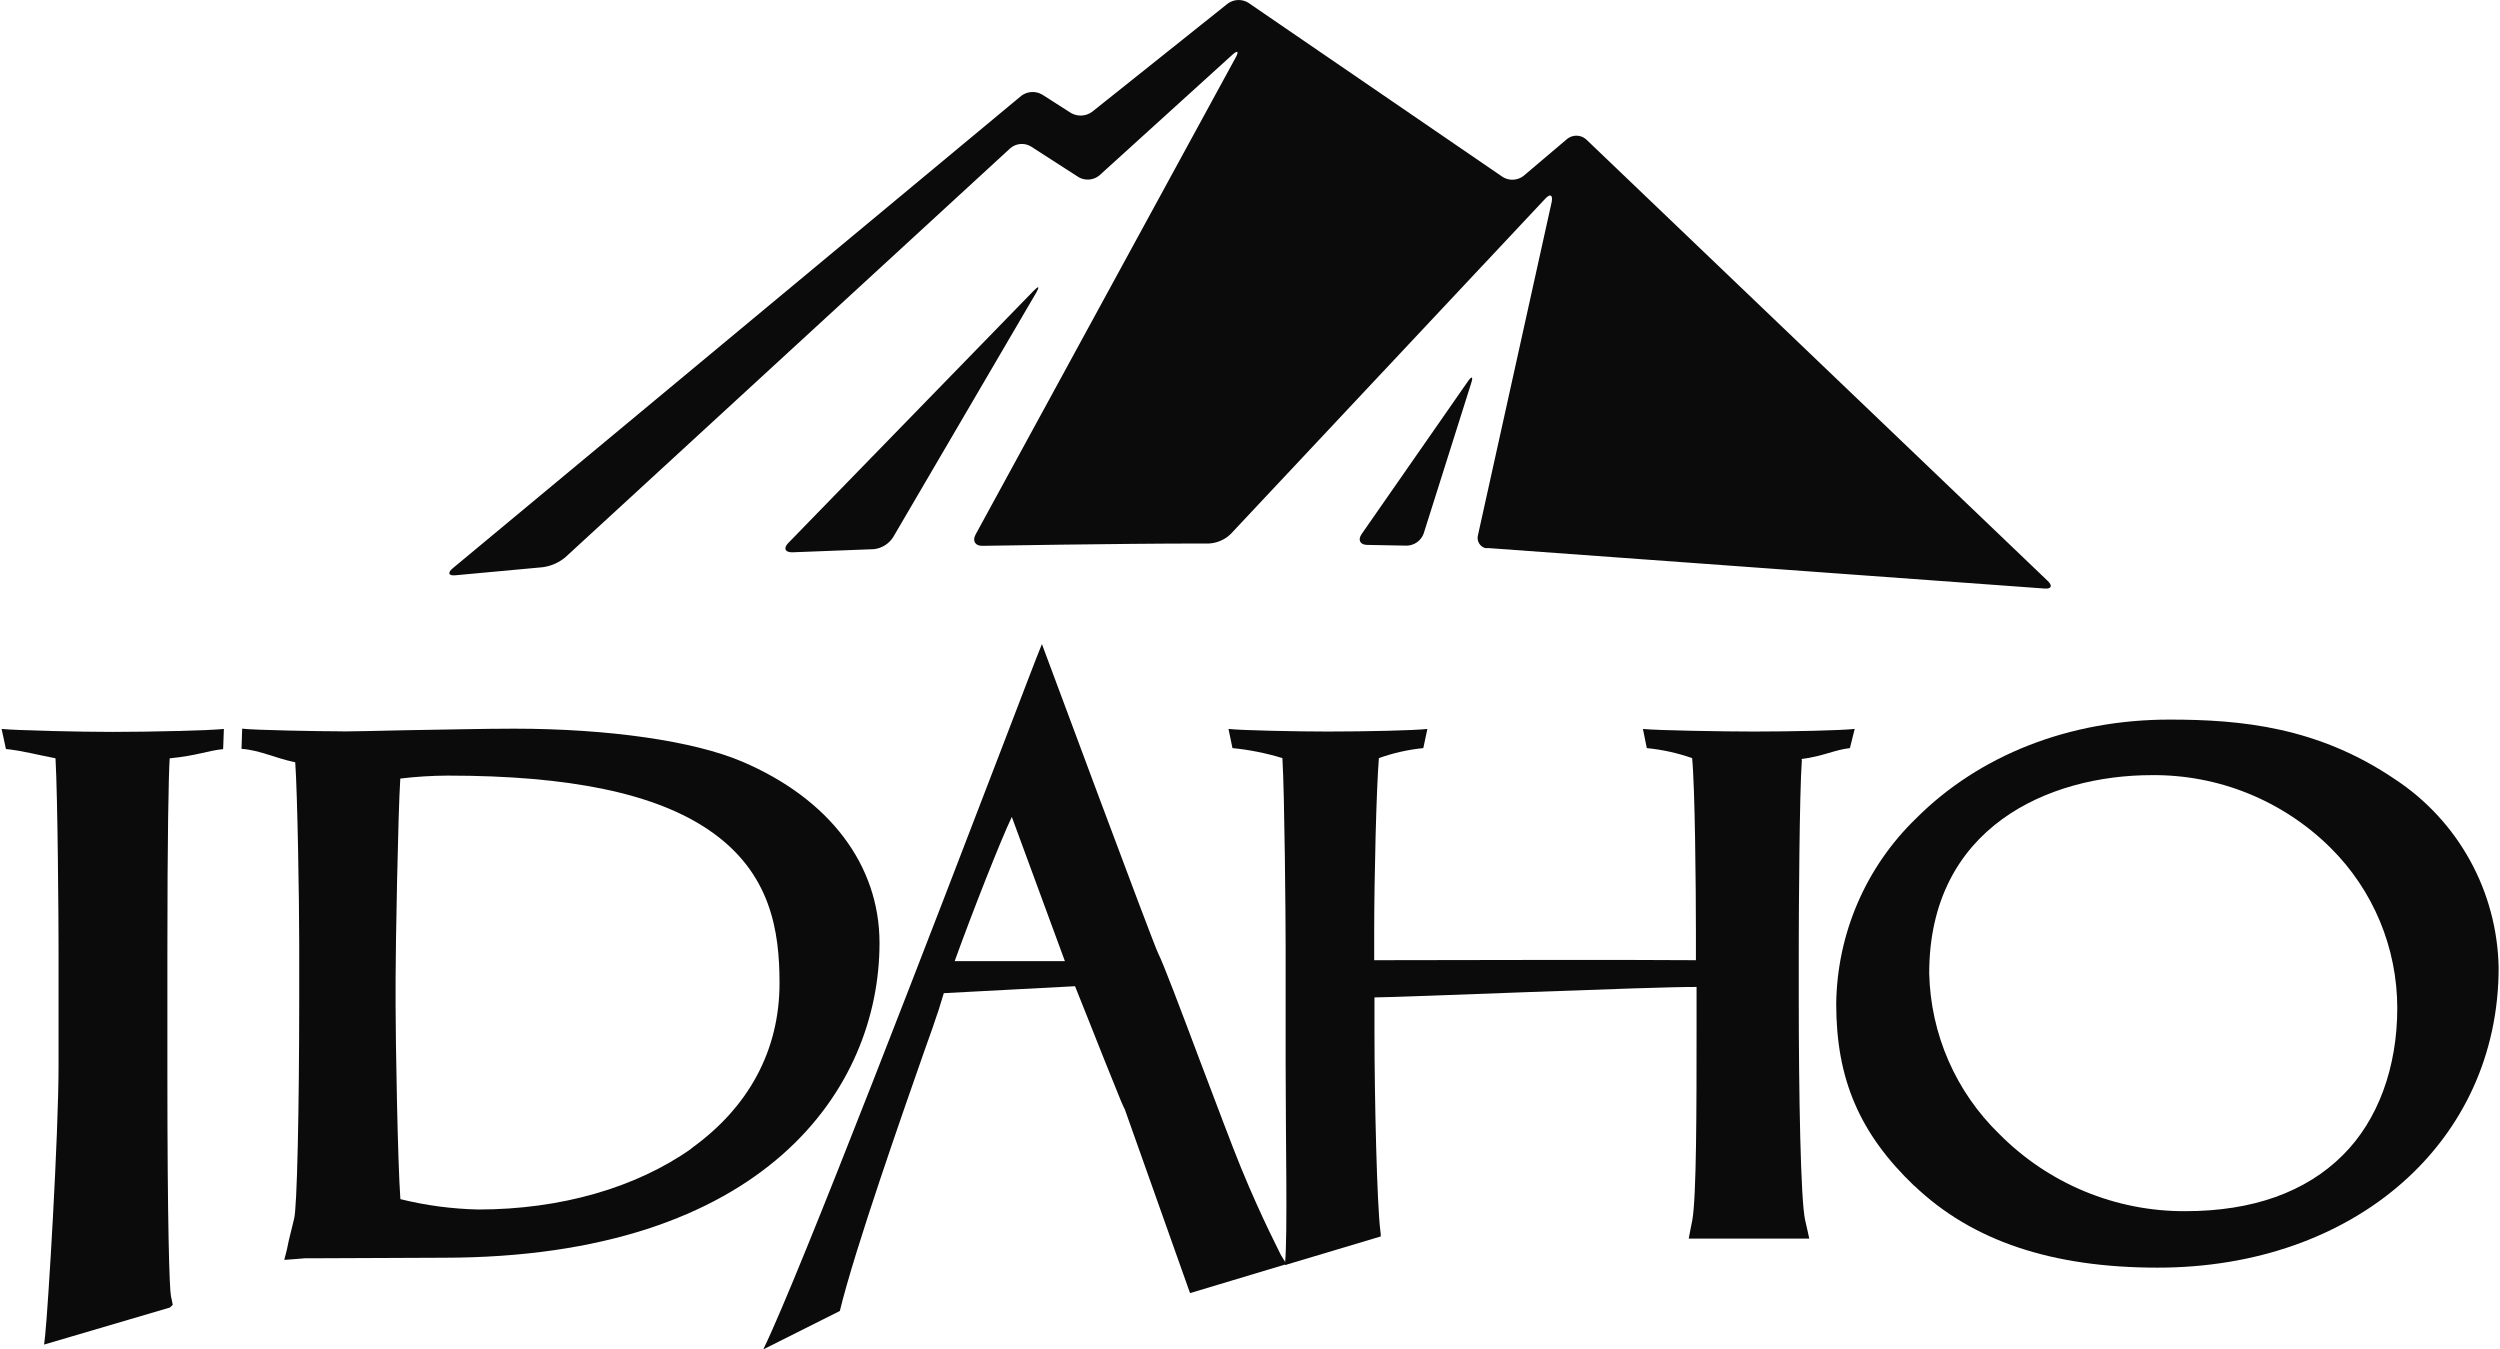 <svg width="252" height="136" viewBox="0 0 252 136" fill="none" xmlns="http://www.w3.org/2000/svg">
<g clip-path="url(#clip0)">
<path d="M137.251 53.835C136.843 54.423 137.094 54.917 137.809 54.927L141.813 55.001C142.183 54.991 142.541 54.87 142.842 54.654C143.144 54.438 143.374 54.137 143.503 53.788L148.296 38.624C148.519 37.943 148.361 37.859 147.953 38.456L137.251 53.835Z" fill="#0C0B0B"/>
<path d="M79.452 54.74C78.95 55.262 79.127 55.673 79.842 55.673L88.091 55.356C88.488 55.312 88.87 55.178 89.207 54.965C89.545 54.752 89.831 54.464 90.042 54.124L104.459 29.488C104.812 28.854 104.71 28.788 104.199 29.302L79.452 54.74Z" fill="#0C0B0B"/>
<path d="M101.849 14.931C102.132 14.693 102.48 14.548 102.848 14.516C103.215 14.484 103.583 14.567 103.902 14.753L108.742 17.87C109.062 18.049 109.428 18.128 109.794 18.098C110.159 18.068 110.507 17.93 110.795 17.702L124.227 5.515C124.757 5.039 124.905 5.16 124.562 5.786L98.329 53.9C97.985 54.544 98.329 55.029 99.007 55.02C99.007 55.02 112.885 54.786 120.837 54.786H121.849C122.664 54.745 123.438 54.415 124.032 53.853L155.774 20.016C156.266 19.494 156.536 19.643 156.415 20.334L148.983 53.928C148.906 54.197 148.937 54.487 149.071 54.734C149.205 54.98 149.431 55.163 149.699 55.244C149.797 55.257 149.897 55.257 149.996 55.244L206.057 59.322C206.772 59.396 206.93 59.051 206.41 58.556L159.889 14.053C159.626 13.818 159.288 13.684 158.936 13.676C158.584 13.667 158.24 13.784 157.966 14.007L153.563 17.739C153.268 17.963 152.913 18.093 152.544 18.113C152.175 18.133 151.809 18.042 151.492 17.852L125.834 0.28C125.519 0.084 125.152 -0.013 124.781 0.002C124.41 0.016 124.052 0.143 123.754 0.364L110.07 11.282C109.766 11.5 109.406 11.626 109.032 11.646C108.659 11.666 108.287 11.578 107.962 11.394L105.045 9.528C104.72 9.341 104.349 9.254 103.976 9.277C103.603 9.3 103.244 9.433 102.945 9.658L45.63 57.287C45.082 57.744 45.212 58.062 45.918 57.987L54.715 57.175C55.544 57.061 56.325 56.718 56.972 56.186L101.849 14.931Z" fill="#0C0B0B"/>
<path d="M69.695 115.778C64.121 119.716 56.523 121.918 48.209 121.918C45.562 121.86 42.93 121.51 40.359 120.873C40.081 117.075 39.876 104.683 39.876 101.417V98.617C39.876 95.696 40.118 82.035 40.35 78.479C41.941 78.286 43.541 78.187 45.143 78.181C57.461 78.181 66.072 79.982 71.497 83.696C77.74 87.97 78.576 93.886 78.576 99.112C78.576 105.84 75.501 111.588 69.695 115.75V115.778ZM34.572 73.72C32.287 73.72 25.617 73.599 24.41 73.45L24.345 75.484C26.202 75.615 27.707 76.417 29.76 76.837C29.983 79.926 30.16 90.704 30.16 95.109V100.707C30.16 111.756 29.946 121.9 29.64 122.88L29.11 125.045L28.915 125.978L28.655 126.995L29.686 126.92L30.726 126.836H31.144L44.642 126.78C77.154 126.78 88.655 109.685 88.655 95.052C88.655 87.195 83.611 80.523 74.814 76.772C69.965 74.7 61.391 73.45 51.795 73.45C48.85 73.45 44.614 73.552 40.833 73.608C38.102 73.664 35.715 73.73 34.591 73.73" fill="#0C0B0B"/>
<path d="M241.645 101.613C241.644 98.603 241.048 95.623 239.89 92.846C238.732 90.07 237.036 87.552 234.901 85.441C232.526 83.092 229.714 81.238 226.625 79.984C223.535 78.73 220.23 78.102 216.898 78.134C206.54 78.134 194.464 83.36 194.464 98.113C194.603 104.238 197.144 110.06 201.533 114.313C203.989 116.792 206.912 118.755 210.13 120.09C213.348 121.424 216.798 122.103 220.279 122.086C227.079 122.086 232.43 120.164 236.164 116.431C239.703 112.913 241.645 107.594 241.645 101.622V101.613ZM192.959 119.539C187.441 114.257 185.091 108.77 185.091 101.193C185.131 97.704 185.86 94.257 187.236 91.053C188.612 87.85 190.608 84.952 193.108 82.529C199.508 76.1 208.612 72.535 218.691 72.535C225.881 72.535 233.637 73.263 241.449 78.573C244.59 80.644 247.179 83.454 248.994 86.758C250.809 90.063 251.793 93.762 251.863 97.535C251.863 115.06 237.399 127.779 217.492 127.779C206.8 127.779 198.765 125.073 192.95 119.511" fill="#0C0B0B"/>
<path d="M17.068 76.445C19.901 76.165 20.904 75.67 22.492 75.512L22.567 73.477C21.22 73.627 15.34 73.776 11.308 73.776C8.113 73.776 1.629 73.627 0.161 73.477L0.598 75.502C2.112 75.642 4.007 76.137 5.595 76.436C5.818 80.29 5.902 92.887 5.902 95.566V107.435C5.902 114.499 4.852 131.8 4.546 134.675L4.443 135.533L17.123 131.8L17.411 131.53L17.328 131.091L17.235 130.671C17.077 129.925 16.872 123.533 16.872 108.014V95.939C16.872 84.423 16.993 78.069 17.105 76.426" fill="#0C0B0B"/>
<path d="M181.529 76.519C183.805 76.23 184.892 75.586 186.471 75.409L186.954 73.477C185.523 73.627 180.748 73.739 176.801 73.739C173.735 73.739 166.963 73.627 165.607 73.477L165.997 75.409C167.555 75.562 169.089 75.901 170.567 76.417C170.855 79.375 170.948 89.397 170.948 93.923V96.788C164.009 96.723 144.325 96.788 138.519 96.788V93.923C138.519 88.52 138.742 79.375 138.993 76.417C140.439 75.899 141.943 75.561 143.47 75.409L143.879 73.477C142.606 73.627 137.757 73.739 133.819 73.739C130.809 73.739 125.17 73.627 123.833 73.477L124.232 75.409C125.939 75.577 127.626 75.915 129.267 76.417C129.49 80.15 129.592 92.747 129.592 95.481V107.258C129.592 114.817 129.796 124.466 129.536 127.293V127.517L139.179 124.634V124.382L139.132 123.999C138.807 121.377 138.547 110.991 138.547 103.899V100.539C141.102 100.539 166.87 99.447 171.013 99.485V103.927C171.013 111.392 171.013 120.724 170.577 123.038L170.4 123.915L170.224 124.848H182.374L182.17 123.915L181.956 122.982C181.501 120.938 181.315 110.198 181.315 100.502V95.519C181.315 92.262 181.38 79.888 181.631 76.538" fill="#0C0B0B"/>
<path d="M96.231 96.882C98.089 91.749 100.876 84.676 101.991 82.343L107.341 96.882H96.231ZM119.956 130.345L129.682 127.424L129.106 126.491C129.106 126.435 127.248 122.954 125.102 117.729C124.174 115.47 122.548 111.103 120.941 106.885C119.027 101.79 117.225 97.012 116.751 96.117C116.157 94.903 105.307 65.658 105.195 65.378L105.028 64.921L104.852 65.359C104.582 65.994 103.31 69.325 101.387 74.346C94.531 92.216 80.588 128.544 76.937 136.019L84.657 132.146C86.124 126.034 91.103 111.85 93.259 105.7C93.862 104.011 94.262 102.901 94.364 102.537C94.42 102.369 94.494 102.173 94.587 101.893C94.68 101.613 95.024 100.446 95.135 100.111L108.363 99.411C108.92 100.754 114.355 114.584 113.175 111.243L119.956 130.345Z" fill="#0C0B0B"/>
</g>
<defs>
<clipPath id="clip0">
<rect width="252" height="136" fill="white"/>
</clipPath>
</defs>
</svg>
